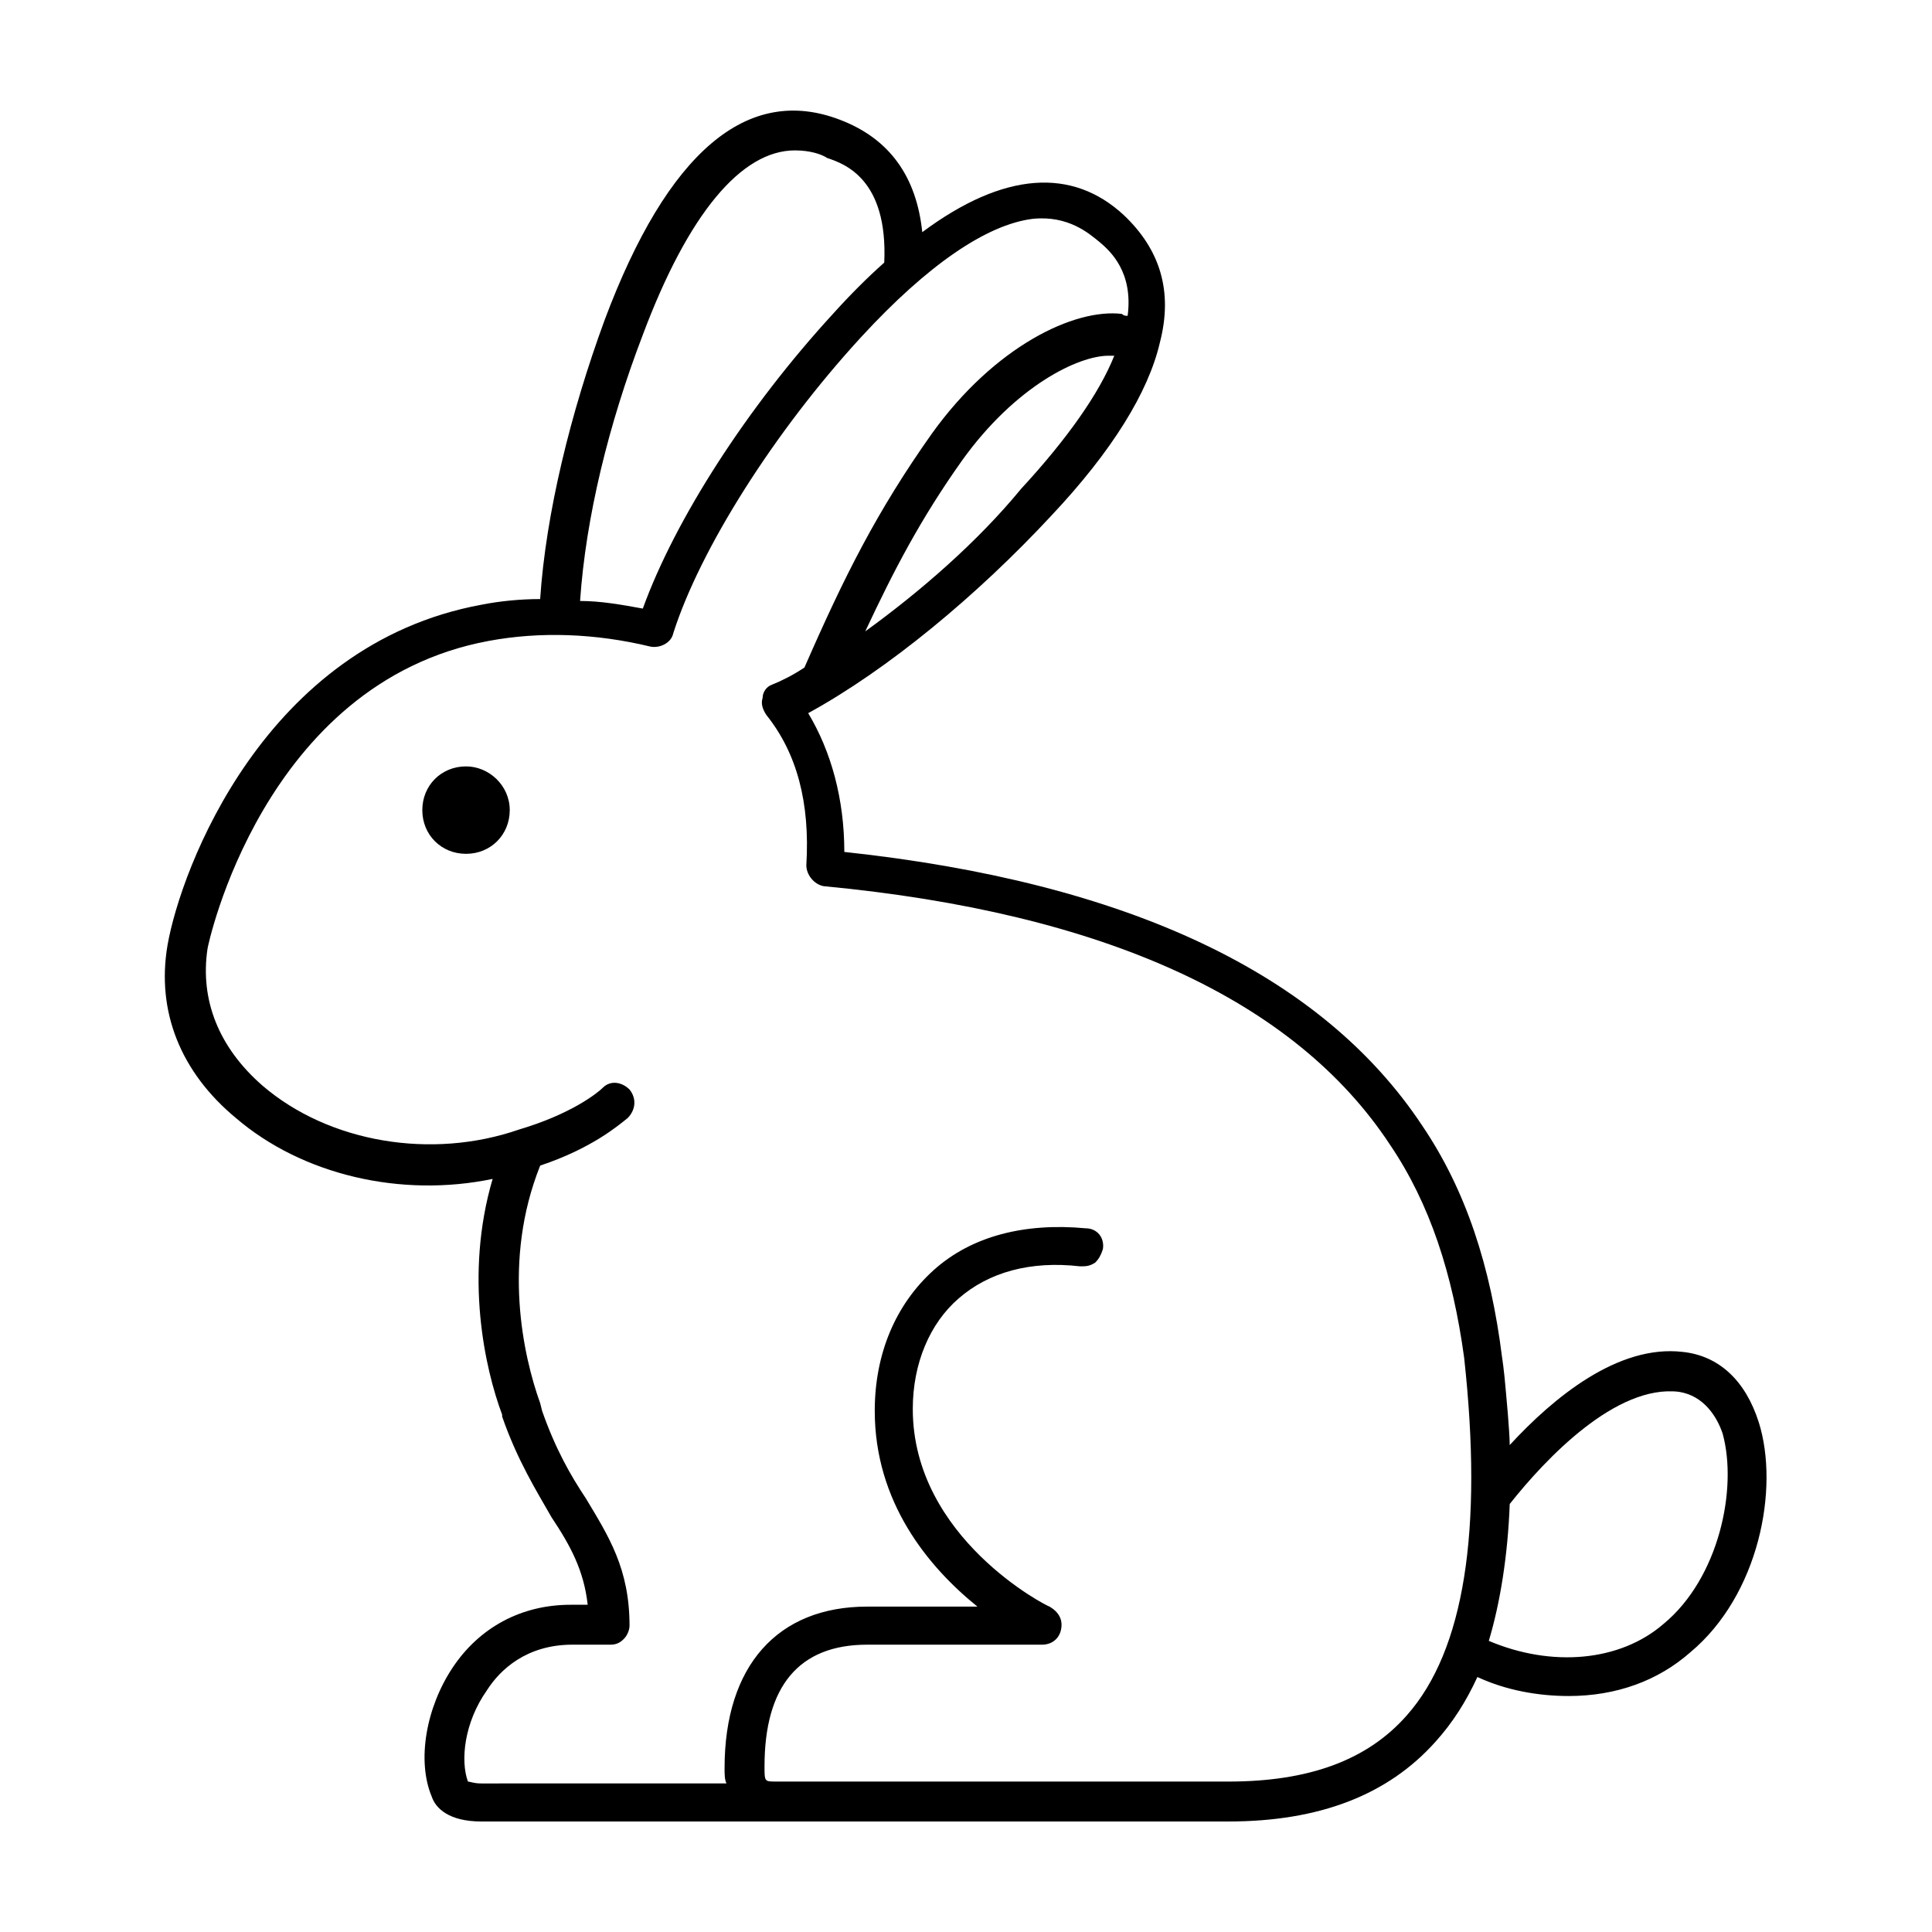 <?xml version="1.0" encoding="UTF-8"?>
<!-- Uploaded to: ICON Repo, www.svgrepo.com, Generator: ICON Repo Mixer Tools -->
<svg fill="#000000" width="800px" height="800px" version="1.1" viewBox="144 144 512 512" xmlns="http://www.w3.org/2000/svg">
 <path d="m610.09 520.91c-3.527-11.082-10.578-17.633-20.152-18.641-17.129-2.016-34.258 12.09-45.848 24.688 0-3.527-1.008-14.105-1.008-14.105-0.504-6.047-1.008-9.07-1.008-9.07-3.023-24.184-9.574-44.336-21.16-61.465-26.703-40.305-78.09-64.488-153.16-72.547 0-14.105-3.527-26.703-9.574-36.777 21.16-11.586 44.84-31.234 64.488-52.395 16.121-17.129 25.695-32.746 28.719-45.848 3.527-13.602 0-24.688-9.574-33.754-13.602-12.602-31.738-11.594-53.402 4.527-1.512-14.609-8.566-24.688-21.664-29.727-24.688-9.57-45.844 8.566-62.473 52.902-9.07 24.688-15.617 51.387-17.129 74.059-5.039 0-10.578 0.504-15.617 1.512-57.434 10.582-79.602 70.031-83.129 90.184-3.023 17.633 3.527 33.754 18.137 45.848 17.633 15.113 43.832 21.16 68.016 16.121-7.559 25.695-2.016 50.383 2.519 62.473v0.504c4.031 11.586 9.07 19.648 13.098 26.703 5.039 7.559 8.566 14.105 9.574 23.176h-4.535c-13.098 0-24.184 6.047-31.234 16.625-7.055 10.578-9.574 24.688-5.543 34.258 1.008 3.023 4.535 6.551 13.098 6.551h198c24.184 0 42.32-7.055 54.914-21.16 4.535-5.039 8.062-10.578 11.082-17.129 7.559 3.527 16.121 5.039 24.184 5.039 12.594 0 23.68-4.031 32.242-11.586 18.141-15.121 23.684-43.332 18.141-60.965zm-25.188 53.402c-11.586 10.078-29.727 11.586-46.352 4.535 3.023-10.078 5.039-22.672 5.543-36.273 9.574-12.09 28.215-31.738 44.84-29.727 6.551 1.008 10.078 6.551 11.586 11.082 4.031 14.613-1.008 38.293-15.617 50.383zm-211.1 5.543h46.352c2.519 0 4.535-1.512 5.039-4.031s-0.504-4.535-3.023-6.047c-0.504 0-36.273-18.137-36.273-52.395 0-12.09 4.535-22.672 12.09-29.223 8.062-7.055 19.145-10.078 32.242-8.566 1.512 0 2.519 0 4.031-1.008 1.008-1.008 1.512-2.016 2.016-3.527 0.504-3.023-1.512-5.543-4.535-5.543-16.121-1.512-30.23 2.016-40.305 11.082-10.078 9.07-15.617 22.168-15.617 37.281 0 24.184 14.105 41.312 27.207 51.891h-29.223c-23.68 0-37.785 15.617-37.785 42.824 0 1.512 0 3.023 0.504 4.031l-64.992 0.008c-2.016 0-3.023-0.504-3.527-0.504-2.016-5.543-1.008-15.617 5.039-24.184 3.527-5.543 10.578-12.09 22.672-12.09h10.078c1.512 0 2.519-0.504 3.527-1.512 1.008-1.008 1.512-2.519 1.512-3.527 0-15.113-5.543-23.68-11.586-33.754-4.031-6.047-8.062-13.098-11.586-23.176l-0.504-2.016c-4.535-12.594-10.078-37.785 0-62.977 13.602-4.535 20.656-10.578 23.176-12.594 2.016-2.016 2.519-5.039 0.504-7.559-2.016-2.016-5.039-2.519-7.055-0.504-1.512 1.512-8.566 7.055-22.168 11.082-23.176 8.062-50.383 3.527-68.016-11.586-11.586-10.078-16.625-22.672-14.609-36.273 0-0.504 14.609-70.535 74.562-81.617 13.602-2.519 28.215-2.016 42.824 1.512 2.519 0.504 5.543-1.008 6.047-3.527 7.055-22.168 26.703-53.402 49.879-78.594 17.633-19.145 33.25-29.727 45.344-31.234 9.574-1.008 15.113 4.031 17.633 6.047 3.023 2.519 9.07 8.062 7.559 19.648-0.504 0-1.008 0-1.512-0.504-12.594-1.512-33.754 8.566-50.383 31.738-14.609 20.656-23.176 37.785-33.754 61.969-3.023 2.016-6.047 3.527-8.566 4.535-1.512 0.504-2.519 2.016-2.519 3.527-0.504 1.512 0 3.023 1.008 4.535 8.062 10.078 11.586 23.176 10.578 39.801 0 2.519 2.016 5.039 4.535 5.543 74.562 7.055 124.95 30.23 150.14 68.52 10.578 15.617 16.625 34.258 19.648 56.426 5.039 45.848 0 77.586-15.113 94.715-10.578 12.09-26.199 17.633-47.359 17.633l-119.91-0.004c-3.023 0-3.023 0-3.023-4.031 0-21.16 9.07-32.242 27.207-32.242zm-0.504-268.53c7.559-16.121 14.609-29.727 25.695-45.344 14.105-19.648 30.73-27.711 38.793-27.711h1.512c-4.031 10.078-12.594 22.168-24.688 35.266-11.59 14.109-26.703 27.207-41.312 37.789zm5.039-97.738c-4.535 4.031-9.07 8.566-13.602 13.602-22.672 24.688-41.816 54.41-50.383 78.09-5.543-1.008-11.082-2.016-16.625-2.016 1.512-22.168 7.559-46.855 16.625-70.535 12.09-32.242 26.199-48.871 40.305-48.871 4.031 0 7.055 1.008 8.566 2.016 4.531 1.516 16.121 5.547 15.113 27.715zm-99.25 145.1c0 6.551-5.039 11.586-11.586 11.586-6.551 0-11.586-5.039-11.586-11.586 0-6.551 5.039-11.586 11.586-11.586 6.043-0.004 11.586 5.035 11.586 11.586z"/>
</svg>